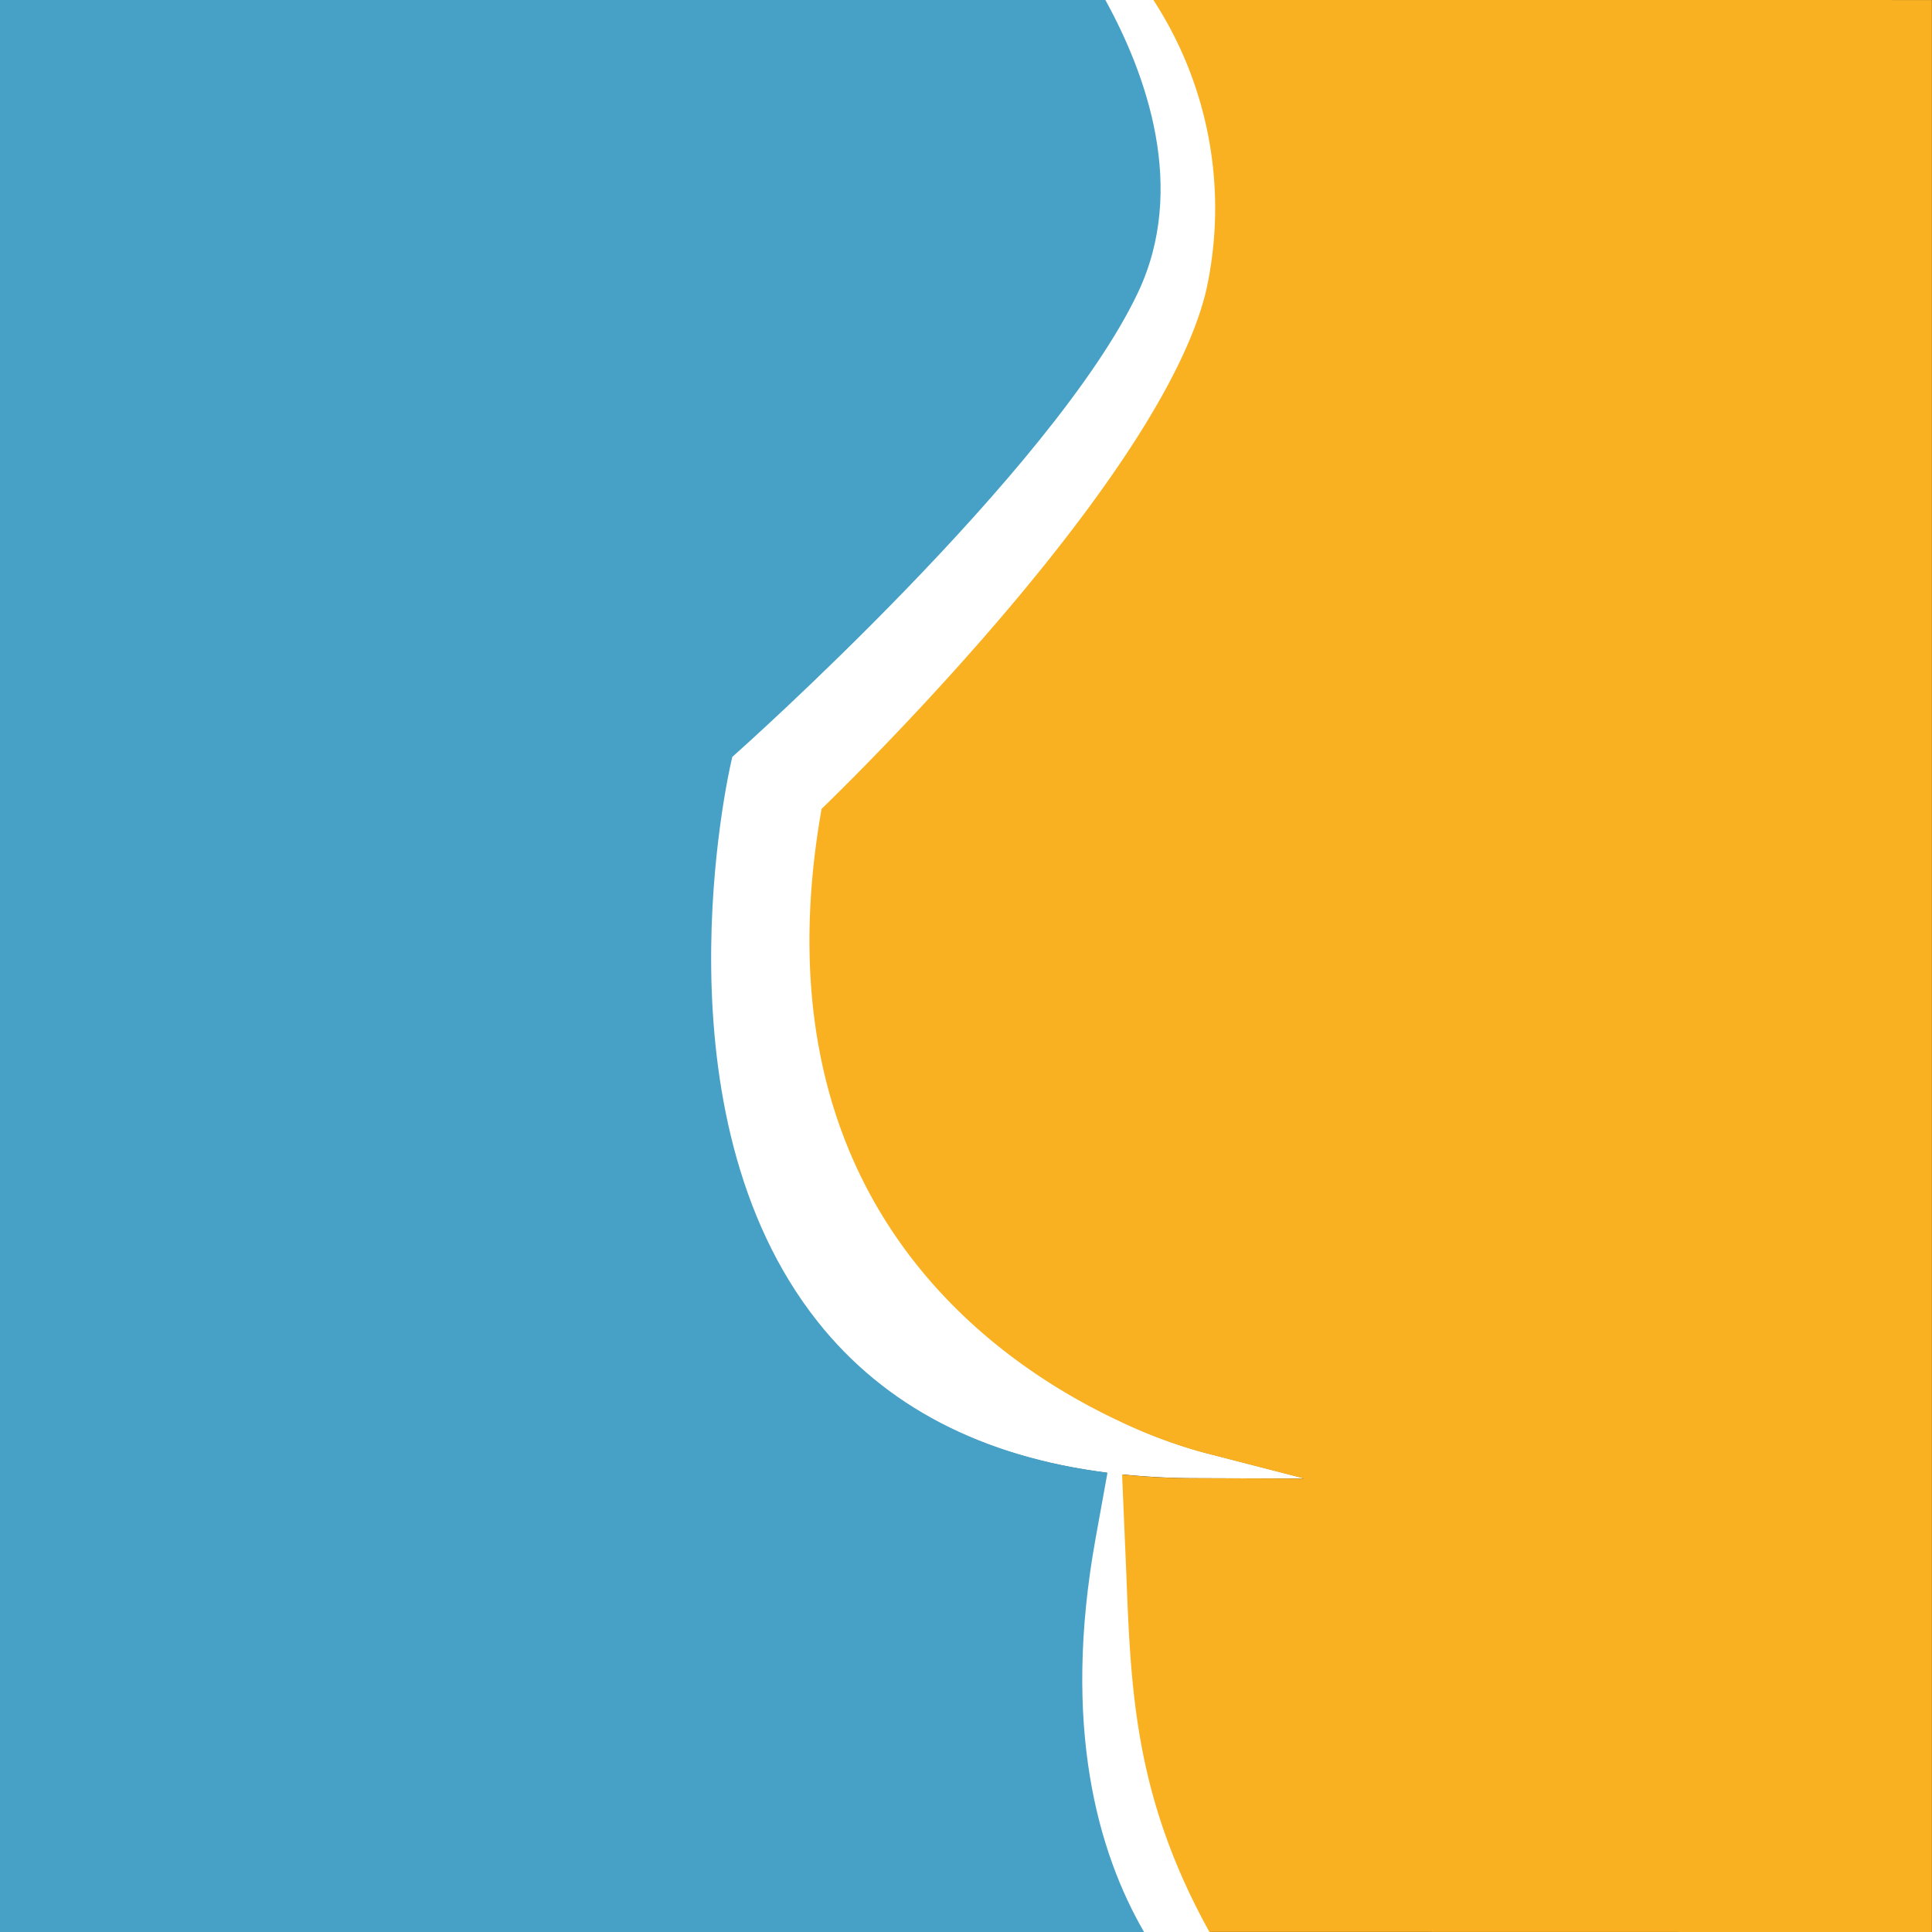 <svg xmlns="http://www.w3.org/2000/svg" width="90" height="90" viewBox="0 0 90 90">
  <rect x="0" y="0" width="90" height="90" fill="#333333" stroke="none"/>
  <g id="cbc-mini-logo" transform="translate(-112.126 -1005.448)">
    <path id="white" d="M169,1095.532c-3.473-6.279-3.663-11.208-3.875-16.752l-.195-4.561c1.059.106,2.154.169,3.3.172l4.956.018h.229l-4.8-1.238a23.669,23.669,0,0,1-3.786-1.424v-.038l-.007.034c-6.105-2.85-17.063-10.571-13.891-28.531,1.7-1.648,15.881-15.573,17.918-24.157a17.774,17.774,0,0,0-2.461-13.524h-2.33c1.9,3.452,3.83,8.761,1.514,13.64-3.946,8.316-18.6,21.356-18.744,21.487l-.147.132-.045.192c-.154.664-3.691,16.4,4.021,26.118,3.124,3.939,7.657,6.295,13.5,7.035l-.551,3.044c-1.586,8.764.1,14.635,2.252,18.353Z" transform="translate(-0.485 -0.084)" fill="#fff"/>
    <path id="orange" d="M166.526,1005.532a17.774,17.774,0,0,1,2.461,13.524c-2.037,8.584-16.216,22.509-17.918,24.157-3.172,17.96,7.786,25.681,13.891,28.531l.007-.034v.038a23.669,23.669,0,0,0,3.786,1.424l4.8,1.238h-.229l-4.956-.018c-1.141,0-2.236-.066-3.3-.172l.195,4.561c.212,5.542.4,10.469,3.871,16.745l33.658.007v-90Z" transform="translate(-0.671 -0.084)" fill="#f9b122"/>
    <path id="blue" d="M163.166,1077.179l.551-3.044c-5.847-.741-10.38-3.1-13.5-7.035-7.712-9.722-4.175-25.453-4.021-26.118l.045-.192.147-.132c.147-.131,14.8-13.171,18.744-21.487,2.315-4.879.387-10.188-1.514-13.64H112.126v90h53.293C163.268,1091.813,161.58,1085.943,163.166,1077.179Z" transform="translate(0 -0.084)" fill="#47a1c7"/>
  </g>
</svg>
